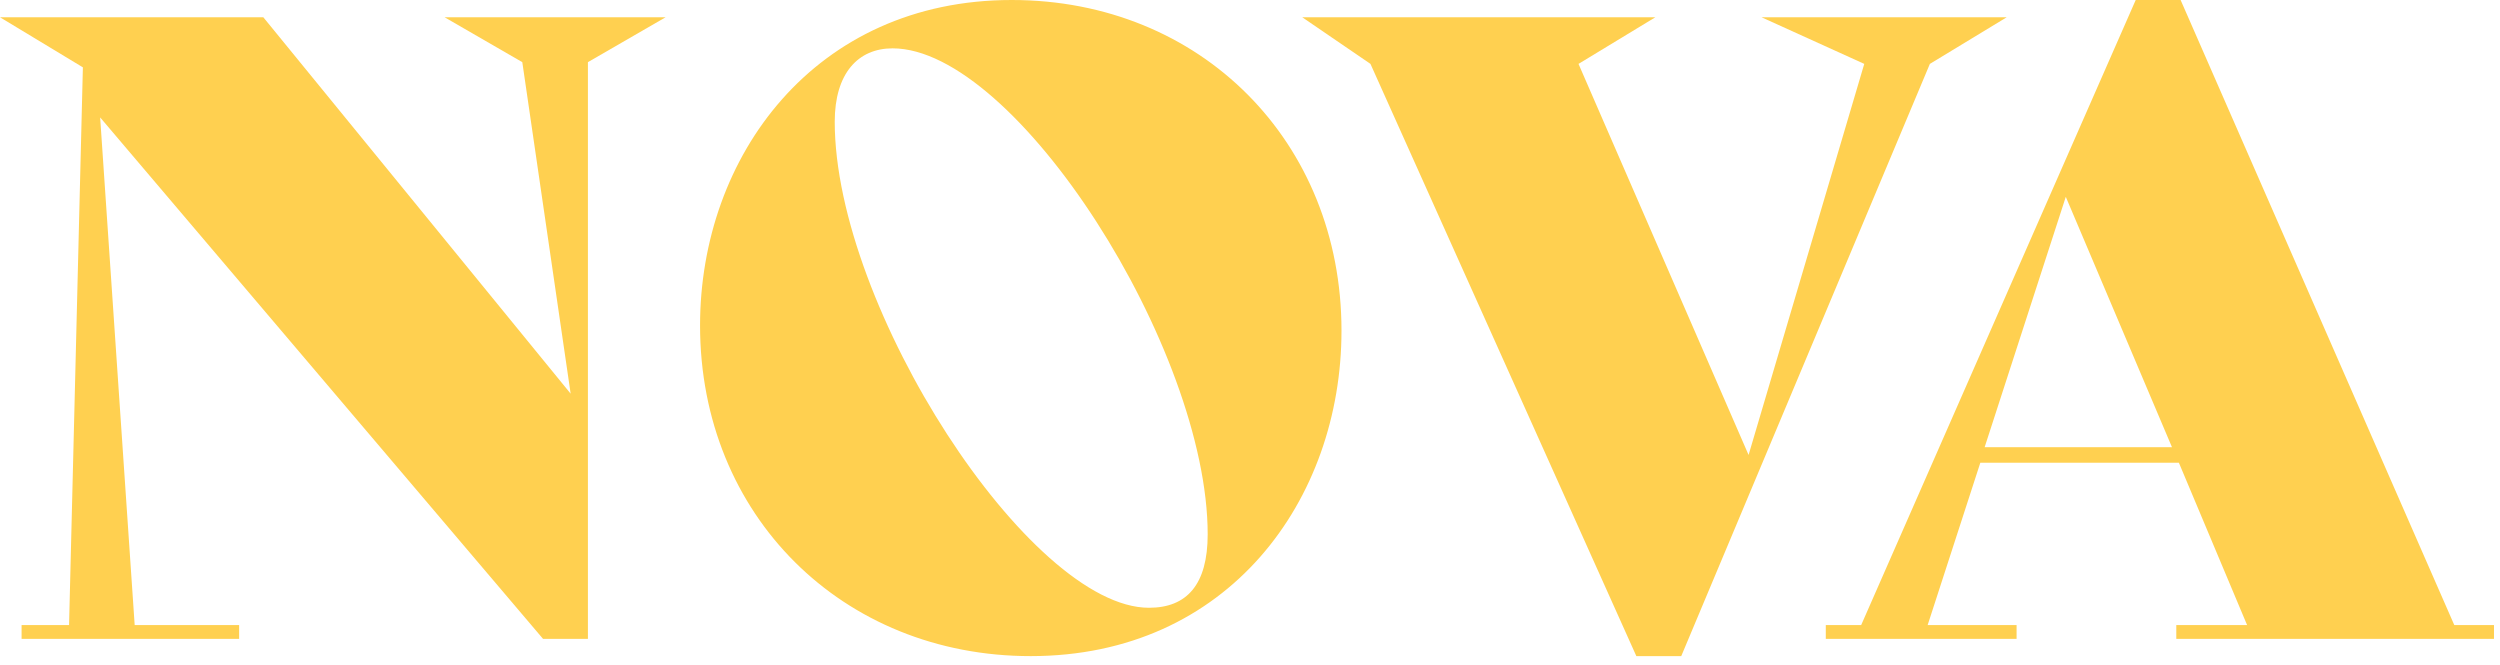 <svg width="139" height="37" viewBox="0 0 139 37" fill="none" xmlns="http://www.w3.org/2000/svg">
<path d="M24.72 0.96L29.04 3.456L31.728 21.888L14.64 0.96H0L4.608 3.744L3.84 34.752H1.2V35.52H13.296V34.752H7.488L5.568 6.528L30.192 35.52H32.688V3.456L37.008 0.96H24.72Z" fill="#FFD050"/>
<path d="M57.307 36.48C68.299 36.48 74.587 27.792 74.587 18.384C74.587 7.872 66.763 0 56.251 0C45.307 0 38.923 8.688 38.923 18.096C38.923 28.656 46.843 36.48 57.307 36.48ZM63.883 33.792C57.259 33.792 46.411 17.088 46.411 6.768C46.411 4.08 47.707 2.688 49.627 2.688C56.491 2.688 67.147 19.392 67.147 29.712C67.147 32.496 65.995 33.792 63.883 33.792Z" fill="#FFD050"/>
<path d="M97.941 0.96L103.653 3.552L97.221 25.296L87.765 3.552L92.037 0.96H72.405L76.197 3.552L90.981 36.48H93.477L107.301 3.552L111.573 0.96H97.941Z" fill="#FFD050"/>
<path d="M136.458 34.752L121.242 0H118.746L103.482 34.752H101.514V35.52H112.122V34.752H107.178L110.106 25.728H121.146L124.938 34.752H121.002V35.52H138.666V34.752H136.458ZM110.346 24.864L114.858 10.944L120.762 24.864H110.346Z" fill="#FFD050"/>
</svg>
